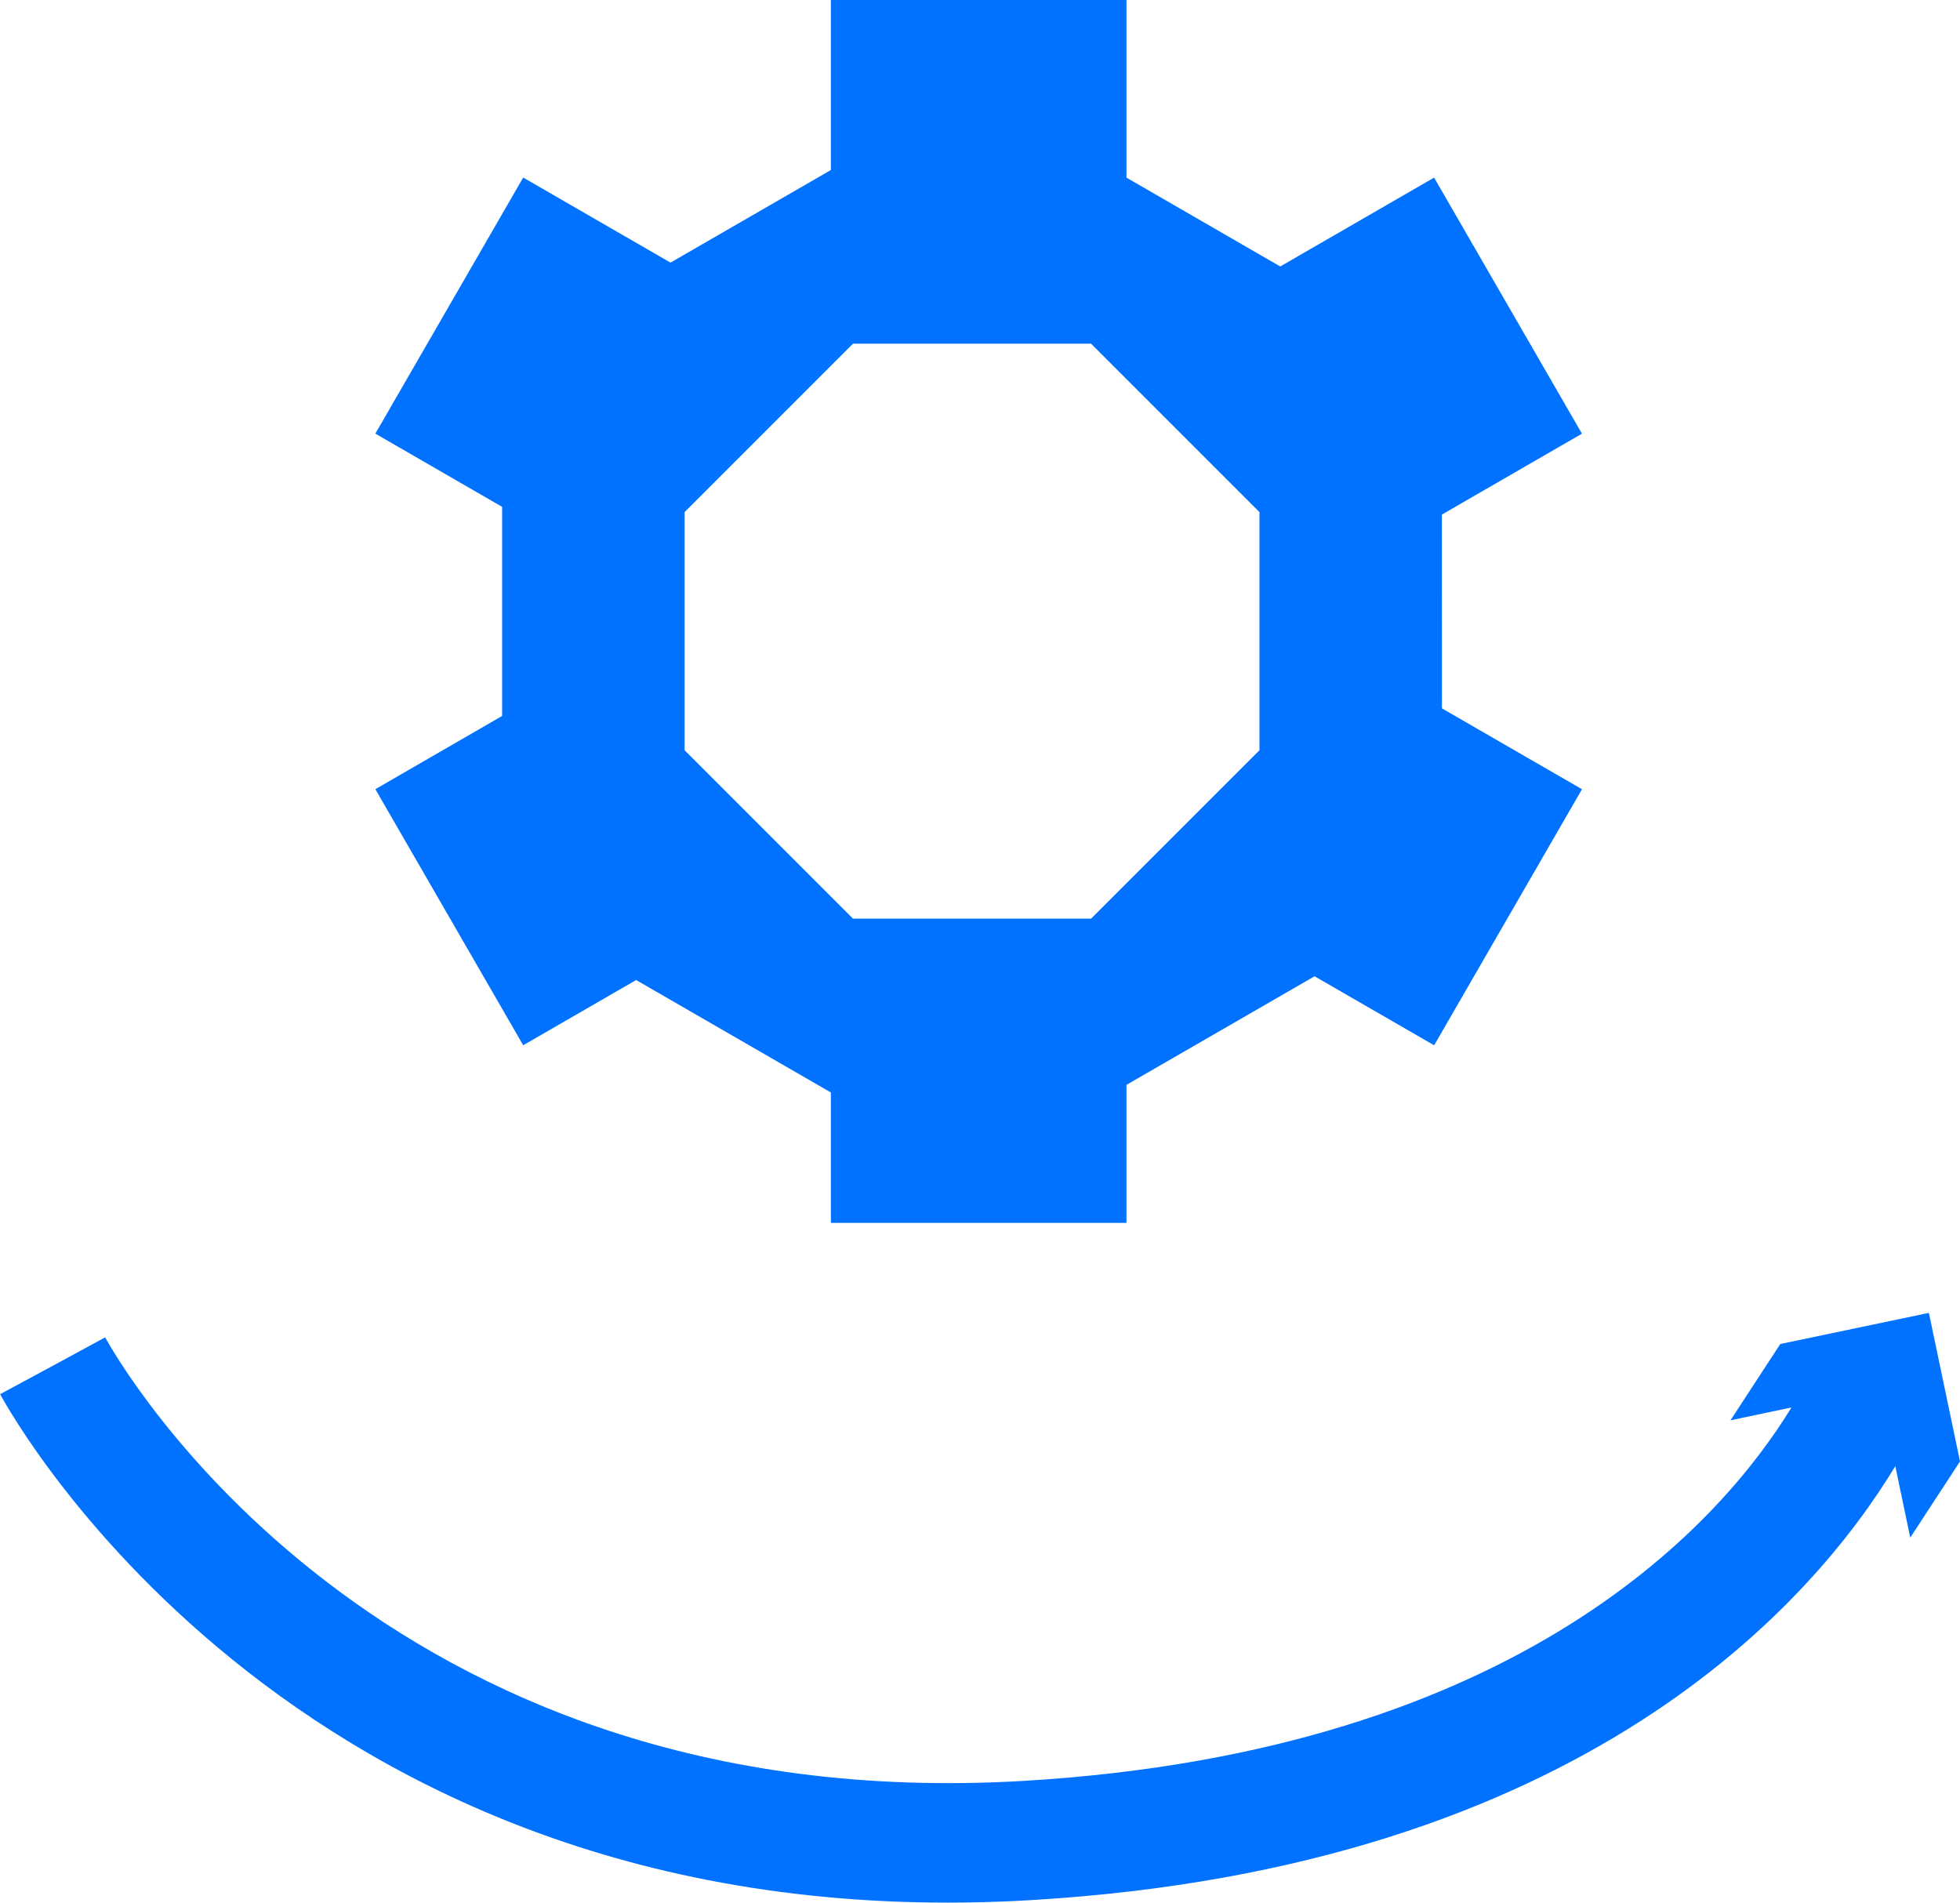 <svg xmlns="http://www.w3.org/2000/svg" width="45.748" height="44.404" viewBox="0 0 45.748 44.404">
  <g id="Naxu-consulting-servicios-Organizacion-Lean-Automatizacion-y-procesos-infrastructure-icon" transform="translate(-729.869 -164.791)">
    <path id="Trazado_682" data-name="Trazado 682" d="M762.621,176.8l3.269-1.888-3.451-5.976-3.591,2.074-3.589-2.073v-4.147h-6.9v3.969l-3.743,2.161-3.438-1.985-3.451,5.976,2.959,1.709V181.5l-2.959,1.709,3.451,5.976,2.636-1.522,4.545,2.624v3.044h6.9v-3.222l4.39-2.534,2.791,1.611,3.451-5.976-3.269-1.887Zm-4.258,5.5-3.93,3.93h-5.558l-3.93-3.93v-5.558l3.93-3.93h5.558l3.93,3.93Z" transform="translate(0.903)" fill="#0072ff"/>
    <path id="Trazado_683" data-name="Trazado 683" d="M775.617,195.738l-.726-3.467-3.468.726-1.163,1.781,1.423-.3c-1.588,2.6-6.263,8.018-17.9,8.714-15.143.905-21.209-9.889-21.459-10.35l-1.225.665-1.227.661c.282.524,7.108,12.82,24.077,11.807,12.9-.77,18.253-6.979,20.158-10.127l.349,1.668Z" transform="translate(0 3.16)" fill="#0072ff"/>
  </g>
</svg>
